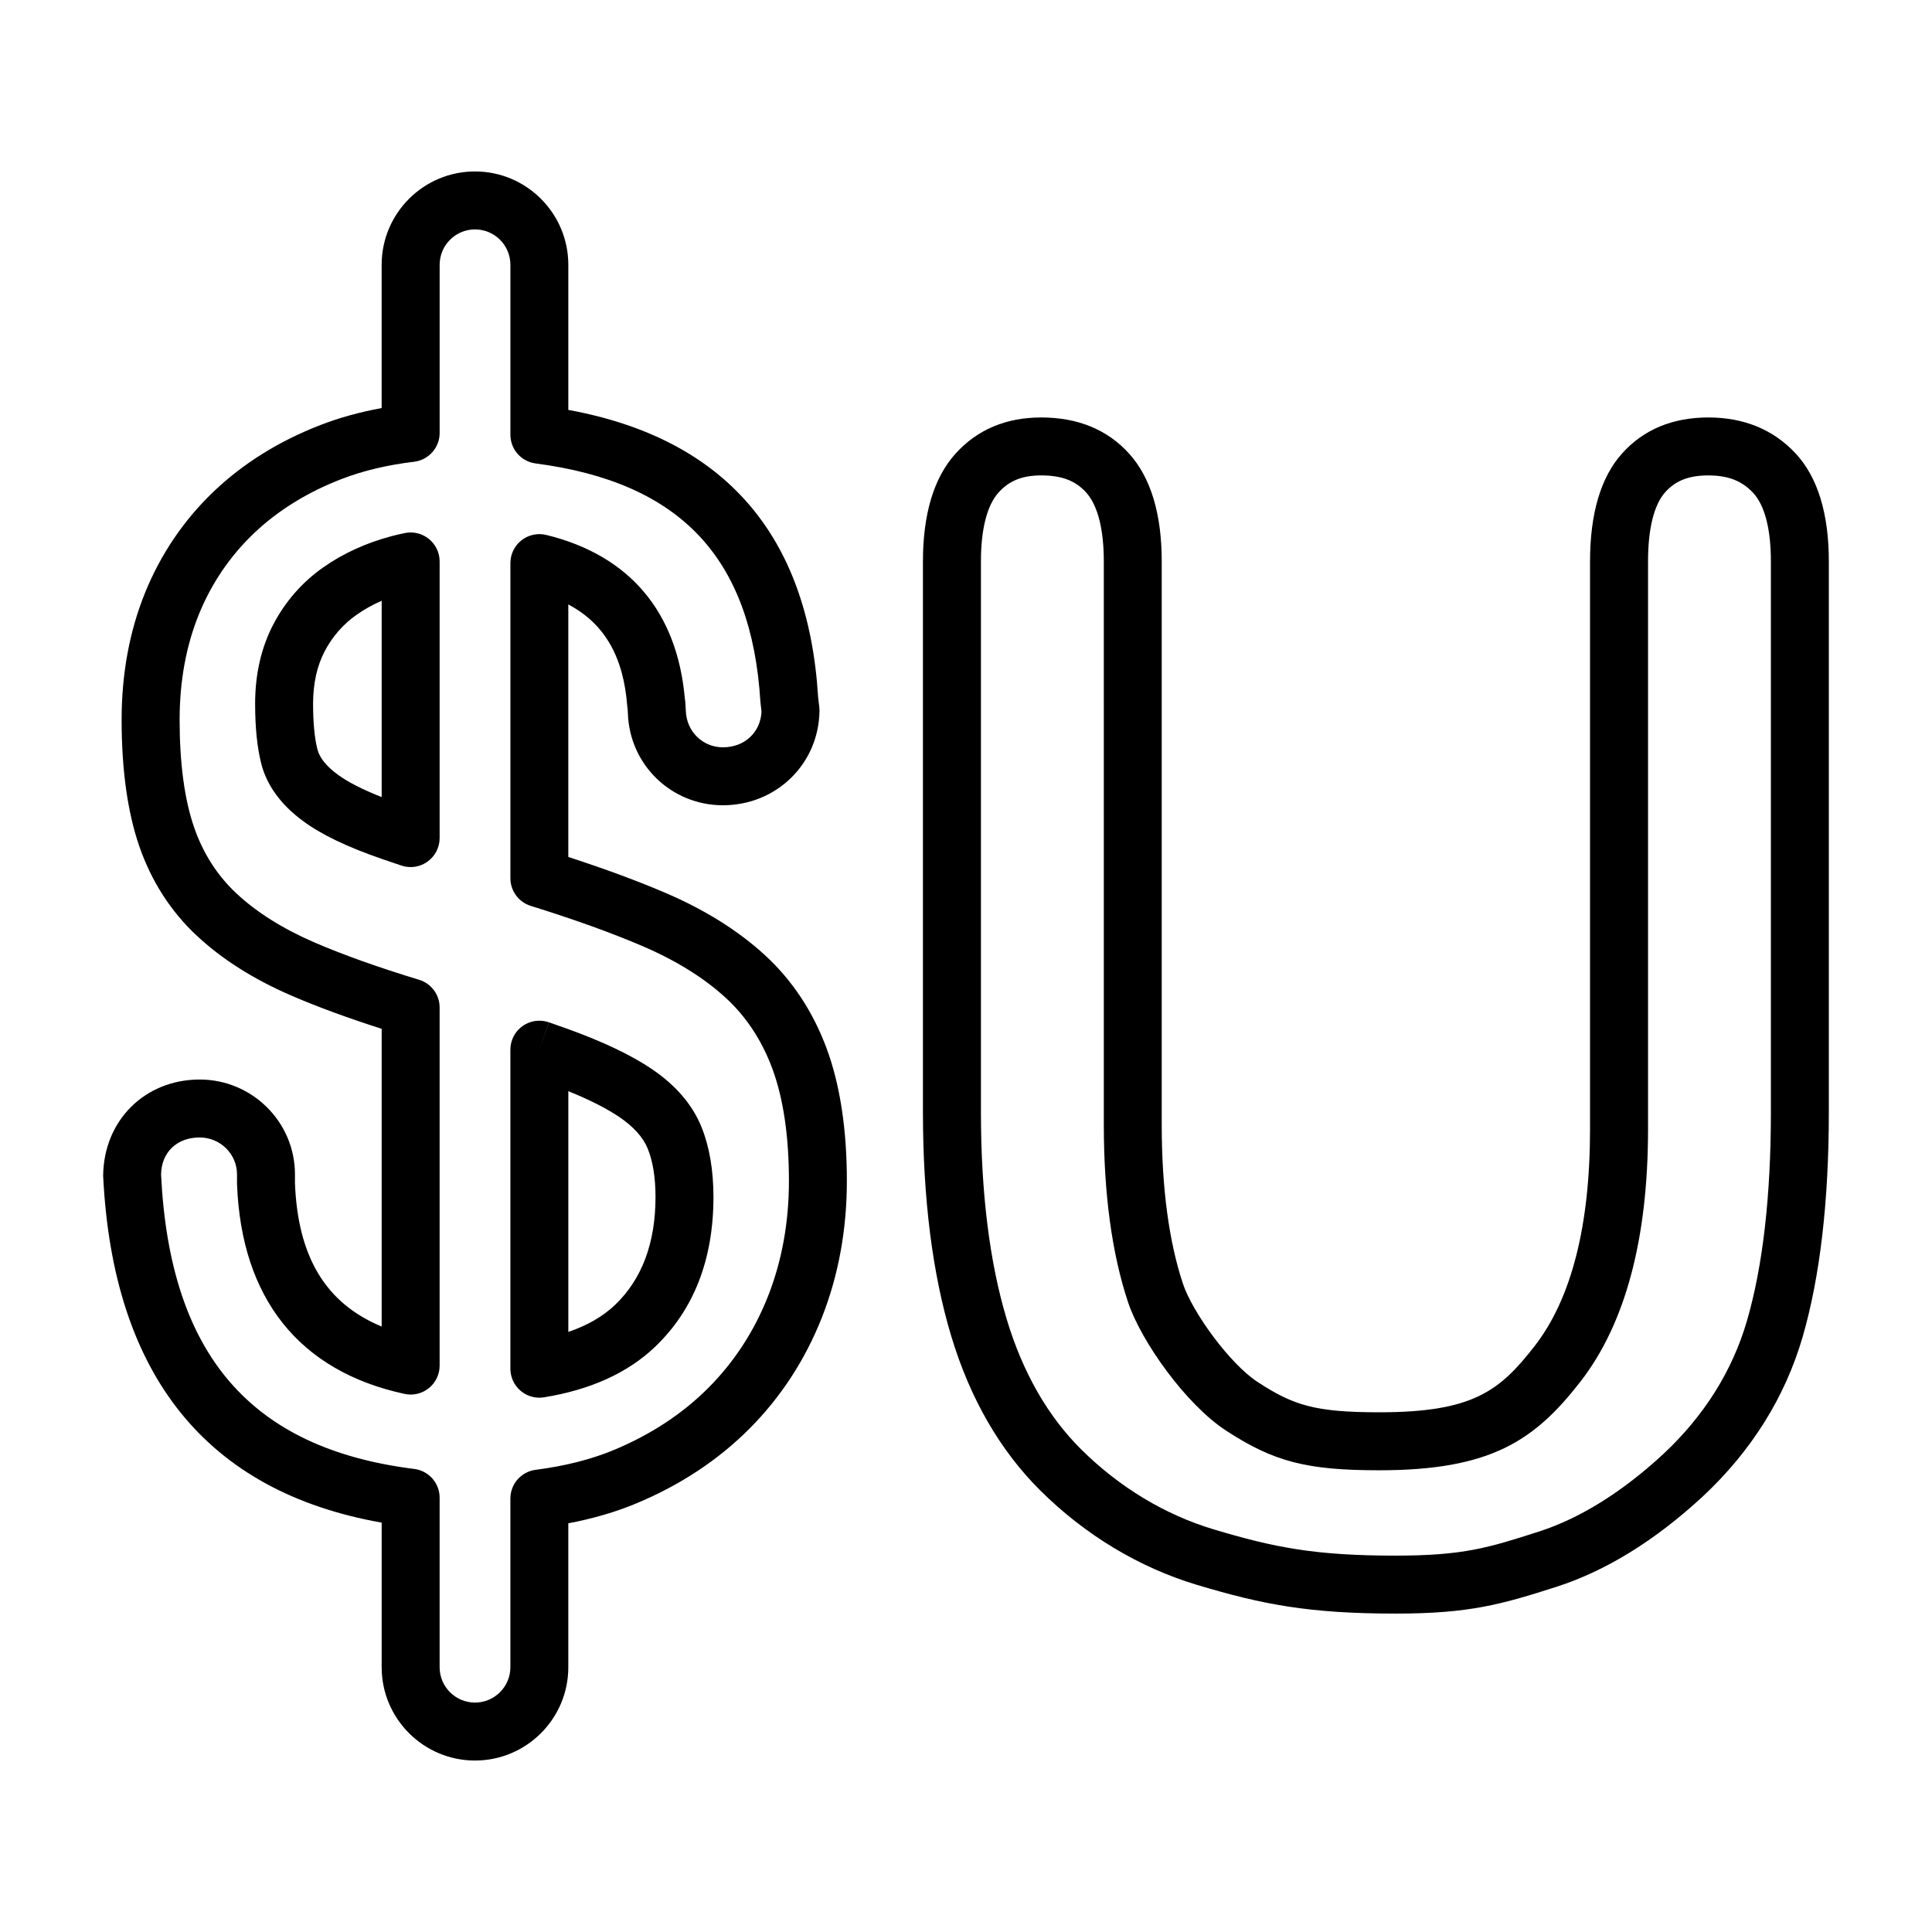 <?xml version="1.0" encoding="utf-8"?>
<!-- Generator: Adobe Illustrator 16.0.0, SVG Export Plug-In . SVG Version: 6.00 Build 0)  -->
<!DOCTYPE svg PUBLIC "-//W3C//DTD SVG 1.1//EN" "http://www.w3.org/Graphics/SVG/1.1/DTD/svg11.dtd">
<svg version="1.1" id="Layer_3" xmlns="http://www.w3.org/2000/svg" xmlns:xlink="http://www.w3.org/1999/xlink" x="0px" y="0px"
	 width="100px" height="100px" viewBox="0 0 100 100" enable-background="new 0 0 100 100" xml:space="preserve">
<g>
	<path d="M24.586,91.125c-2.664,0-4.831-2.167-4.831-4.83v-7.484c-9.063-1.602-13.911-7.633-14.416-17.948
		c0.026-2.881,2.174-4.987,4.996-4.987c2.719,0,4.932,2.202,4.932,4.908v0.449c0.145,3.812,1.583,6.224,4.488,7.428V53.251
		c-1.763-0.564-3.321-1.136-4.644-1.706c-1.968-0.848-3.627-1.897-4.931-3.12c-1.341-1.251-2.341-2.806-2.968-4.617
		c-0.608-1.756-0.917-3.96-0.917-6.553c0-2.382,0.409-4.596,1.216-6.581c0.81-1.994,2-3.75,3.538-5.222
		c1.532-1.465,3.402-2.63,5.557-3.46c0.963-0.372,2.018-0.664,3.148-0.871v-7.416c0-2.664,2.167-4.831,4.831-4.831
		s4.831,2.167,4.831,4.831v7.512c8.066,1.473,12.413,6.46,12.928,14.84l0.063,0.539c0.007,0.062,0.01,0.124,0.01,0.186
		c-0.029,2.747-2.225,4.898-4.999,4.898c-2.659,0-4.818-2.078-4.917-4.73l-0.014-0.239c-0.009-0.049-0.015-0.098-0.019-0.148
		c-0.192-2.569-1.174-4.284-3.052-5.277v13.071c1.874,0.608,3.545,1.225,4.982,1.838c2.055,0.875,3.8,1.964,5.186,3.235
		c1.421,1.301,2.5,2.934,3.208,4.851c0.691,1.873,1.042,4.176,1.042,6.844c0,2.511-0.434,4.886-1.289,7.059
		c-0.862,2.189-2.123,4.126-3.746,5.757c-1.62,1.628-3.601,2.936-5.888,3.885c-1.055,0.439-2.227,0.78-3.495,1.02v7.449
		C29.417,88.958,27.25,91.125,24.586,91.125z M10.335,58.875c-1.184,0-1.987,0.775-1.998,1.929
		c0.458,9.301,4.622,14.168,13.104,15.228c0.75,0.094,1.314,0.732,1.314,1.488v8.775c0,1.009,0.821,1.83,1.831,1.83
		s1.831-0.821,1.831-1.83v-8.73c0-0.755,0.561-1.392,1.31-1.488c1.514-0.194,2.871-0.538,4.034-1.021
		c1.921-0.797,3.574-1.884,4.913-3.23c1.333-1.339,2.37-2.934,3.081-4.74c0.717-1.821,1.08-3.827,1.08-5.96
		c0-2.313-0.288-4.265-0.856-5.805c-0.541-1.465-1.355-2.702-2.42-3.678c-1.135-1.041-2.594-1.944-4.336-2.687
		c-1.608-0.687-3.542-1.382-5.75-2.067c-0.627-0.195-1.055-0.775-1.055-1.433V29.146c0-0.46,0.211-0.895,0.573-1.18
		c0.363-0.284,0.837-0.386,1.282-0.278c4.303,1.049,6.78,3.977,7.174,8.473c0.013,0.066,0.021,0.133,0.026,0.202l0.026,0.443
		c0.04,1.066,0.883,1.875,1.92,1.875c1.119,0,1.946-0.772,1.997-1.849l-0.058-0.513c-0.46-7.462-4.155-11.356-11.634-12.331
		c-0.747-0.097-1.306-0.734-1.306-1.487v-8.796c0-1.01-0.821-1.831-1.831-1.831s-1.831,0.821-1.831,1.831v8.705
		c0,0.759-0.567,1.398-1.32,1.489c-1.389,0.168-2.65,0.468-3.748,0.892c-1.784,0.688-3.319,1.64-4.563,2.829
		c-1.229,1.177-2.183,2.584-2.833,4.184c-0.66,1.625-0.995,3.458-0.995,5.451c0,2.258,0.253,4.132,0.751,5.572
		c0.465,1.345,1.2,2.491,2.182,3.408c1.052,0.987,2.42,1.845,4.068,2.555c1.481,0.638,3.296,1.285,5.394,1.923
		c0.632,0.192,1.063,0.775,1.063,1.435v18.535c0,0.454-0.205,0.883-0.558,1.167c-0.354,0.285-0.816,0.395-1.259,0.298
		c-5.448-1.179-8.446-4.935-8.67-10.86l-0.001-0.506C12.267,59.731,11.4,58.875,10.335,58.875z M72.237,83.519
		c-4.519,0-6.912-0.478-10.271-1.483c-2.993-0.895-5.8-2.584-8.119-4.888c-2.086-2.071-3.639-4.762-4.613-7.997
		c-0.971-3.221-1.463-7.121-1.463-11.592V29.061c0-2.458,0.566-4.333,1.682-5.575c1.124-1.247,2.616-1.878,4.438-1.878
		c1.903,0,3.436,0.632,4.557,1.877c1.117,1.241,1.683,3.117,1.683,5.576v29.146c0,3.279,0.371,6.055,1.102,8.25
		c0.482,1.444,2.402,4.126,3.871,5.081c1.829,1.191,2.934,1.562,6.282,1.562c4.847,0,6.23-1.096,8.041-3.421
		c1.906-2.449,2.873-6.227,2.873-11.229V29.061c0-2.485,0.559-4.367,1.662-5.594c1.108-1.233,2.608-1.859,4.458-1.859
		c1.847,0,3.366,0.625,4.515,1.856c1.145,1.228,1.725,3.111,1.725,5.597V57.56c0,4.63-0.458,8.55-1.36,11.651
		c-0.909,3.116-2.644,5.888-5.158,8.24c-2.474,2.288-5.025,3.862-7.59,4.685C77.717,83.044,76.059,83.519,72.237,83.519z
		 M53.893,24.607c-0.976,0-1.656,0.273-2.208,0.885c-0.596,0.663-0.912,1.897-0.912,3.568V57.56c0,4.177,0.449,7.786,1.335,10.726
		c0.829,2.752,2.125,5.018,3.854,6.734c1.97,1.956,4.343,3.388,6.864,4.142c3.137,0.938,5.24,1.357,9.411,1.357
		c3.531,0,4.824-0.415,7.399-1.24c2.145-0.688,4.319-2.042,6.463-4.024c2.109-1.974,3.565-4.292,4.321-6.883
		c0.823-2.828,1.241-6.465,1.241-10.812V29.061c0-1.678-0.318-2.906-0.919-3.551c-0.582-0.624-1.297-0.902-2.321-0.902
		c-1.002,0-1.689,0.267-2.226,0.864c-0.584,0.65-0.893,1.892-0.893,3.589v29.389c0,5.685-1.18,10.083-3.506,13.072
		c-2.364,3.037-4.623,4.579-10.408,4.579c-3.749,0-5.45-0.44-7.918-2.047c-2.09-1.358-4.407-4.629-5.081-6.646
		c-0.833-2.503-1.256-5.598-1.256-9.2V29.061c0-1.671-0.315-2.905-0.913-3.569C55.669,24.88,54.952,24.607,53.893,24.607z
		 M27.917,72.344c-0.354,0-0.699-0.125-0.972-0.358c-0.335-0.285-0.528-0.703-0.528-1.142V54.33c0-0.486,0.235-0.942,0.632-1.223
		c0.397-0.281,0.906-0.352,1.363-0.193l-0.495,1.416l0.5-1.414c0.341,0.119,0.682,0.239,0.988,0.349
		c1.817,0.657,3.272,1.351,4.325,2.062c1.242,0.839,2.108,1.848,2.575,2.997c0.414,1.02,0.623,2.243,0.623,3.635
		c0,3.229-1.017,5.837-3.022,7.753c-1.407,1.344-3.341,2.224-5.75,2.613C28.077,72.337,27.997,72.344,27.917,72.344z M29.417,56.48
		v12.46c0.984-0.334,1.793-0.801,2.417-1.398c1.391-1.328,2.095-3.206,2.095-5.583c0-1.004-0.135-1.848-0.403-2.506
		c-0.239-0.587-0.735-1.139-1.475-1.64C31.396,57.371,30.514,56.924,29.417,56.48z M21.255,44.879c-0.16,0-0.32-0.025-0.476-0.077
		c-0.356-0.119-0.696-0.234-1.005-0.341c-1.82-0.628-3.162-1.274-4.102-1.974c-1.134-0.839-1.858-1.832-2.146-2.947
		c-0.213-0.828-0.321-1.877-0.321-3.119c0-1.523,0.316-2.902,0.94-4.099c0.627-1.197,1.498-2.19,2.588-2.956
		c1.024-0.72,2.214-1.264,3.537-1.616c0.169-0.046,0.349-0.086,0.529-0.125l0.129-0.028c0.445-0.101,0.909,0.008,1.265,0.293
		c0.355,0.285,0.562,0.715,0.562,1.17v14.318c0,0.482-0.232,0.936-0.624,1.217C21.873,44.782,21.565,44.879,21.255,44.879z
		 M19.755,31.096c-0.47,0.206-0.903,0.447-1.297,0.725c-0.697,0.489-1.253,1.125-1.654,1.891c-0.397,0.761-0.599,1.674-0.599,2.709
		c0,0.976,0.078,1.795,0.226,2.369c0.111,0.431,0.458,0.865,1.029,1.287c0.522,0.388,1.291,0.783,2.295,1.18V31.096z"/>
</g>
</svg>
